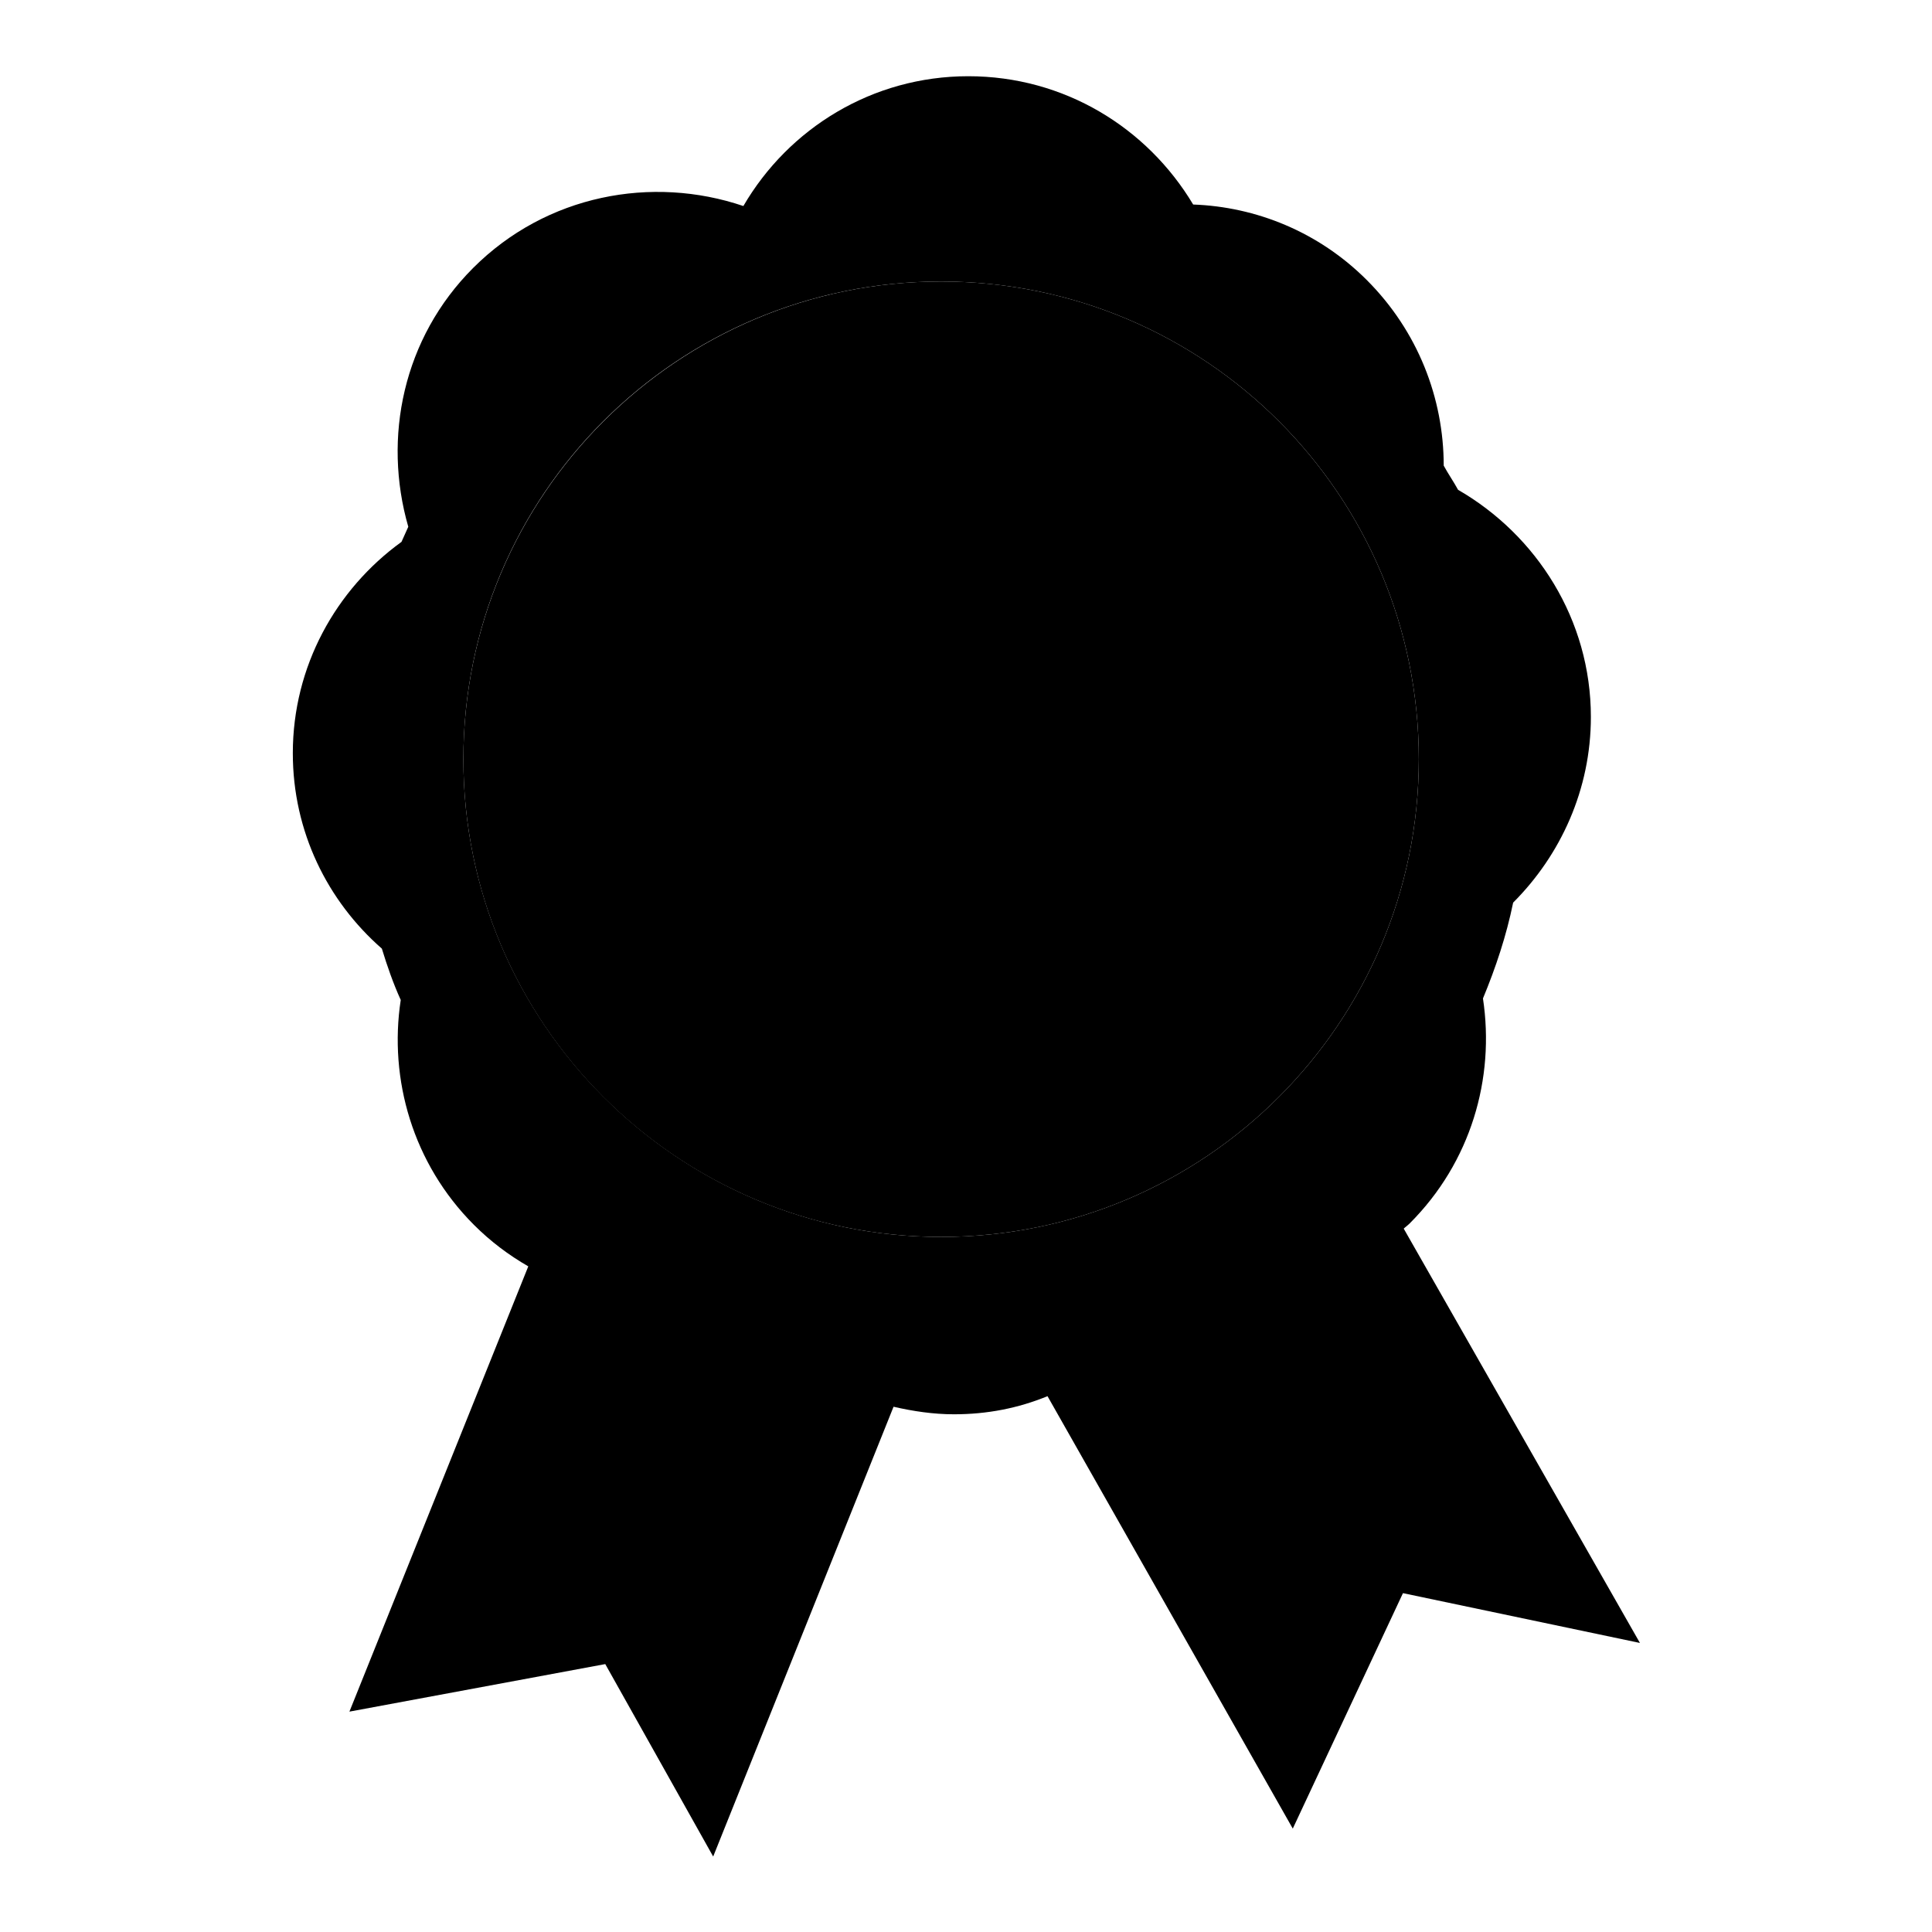 <?xml version="1.0" encoding="utf-8"?>
<!-- Svg Vector Icons : http://www.onlinewebfonts.com/icon -->
<!DOCTYPE svg PUBLIC "-//W3C//DTD SVG 1.1//EN" "http://www.w3.org/Graphics/SVG/1.1/DTD/svg11.dtd">
<svg version="1.1" xmlns="http://www.w3.org/2000/svg" xmlns:xlink="http://www.w3.org/1999/xlink" x="0px" y="0px" viewBox="0 0 256 256" enable-background="new 0 0 256 256" xml:space="preserve">
<g><g><path fill="#000000" d="M124.7,37.3c-34.9,0-63.3,28.3-63.3,63.3c0,34.9,28.3,63.3,63.3,63.3c35,0,63.3-28.4,63.3-63.3C188,65.6,159.7,37.3,124.7,37.3z"/><path fill="#000000" d="M186,162.8c0.2-0.2,0.5-0.4,0.8-0.7c8.1-8.1,11.3-19.2,9.7-29.8c1.7-4.1,3.1-8.3,4-12.7c6.3-6.3,10.3-15,10.3-24.6c0-12.9-7.2-24.1-17.6-30.1c-0.6-1.1-1.3-2.1-1.9-3.2c0-8.9-3.4-17.8-10.2-24.6c-6.4-6.4-14.7-9.7-23-10c-6.1-10.2-17.1-17-29.8-17c-12.7,0-23.8,6.9-29.8,17.2c-12.1-4.1-26.1-1.5-35.8,8.2c-9.3,9.3-12,22.5-8.6,34.3c-0.3,0.7-0.6,1.3-0.9,2c-8.7,6.3-14.4,16.5-14.4,28c0,10.4,4.6,19.6,11.8,25.9c0.7,2.3,1.5,4.6,2.5,6.8c-1.6,10.5,1.6,21.7,9.7,29.8c2.2,2.2,4.6,4,7.2,5.5l-23.7,59l33.9-6.3L94.5,246l23.9-59.6c2.6,0.6,5.3,1,8,1c4.4,0,8.5-0.8,12.4-2.4l32.5,57.3l14.6-31.2l31.4,6.6L186,162.8z M124.7,163.9c-34.9,0-63.3-28.4-63.3-63.3c0-35,28.3-63.3,63.3-63.3c35,0,63.3,28.3,63.3,63.3C188,135.5,159.7,163.9,124.7,163.9z"/></g></g>
</svg>